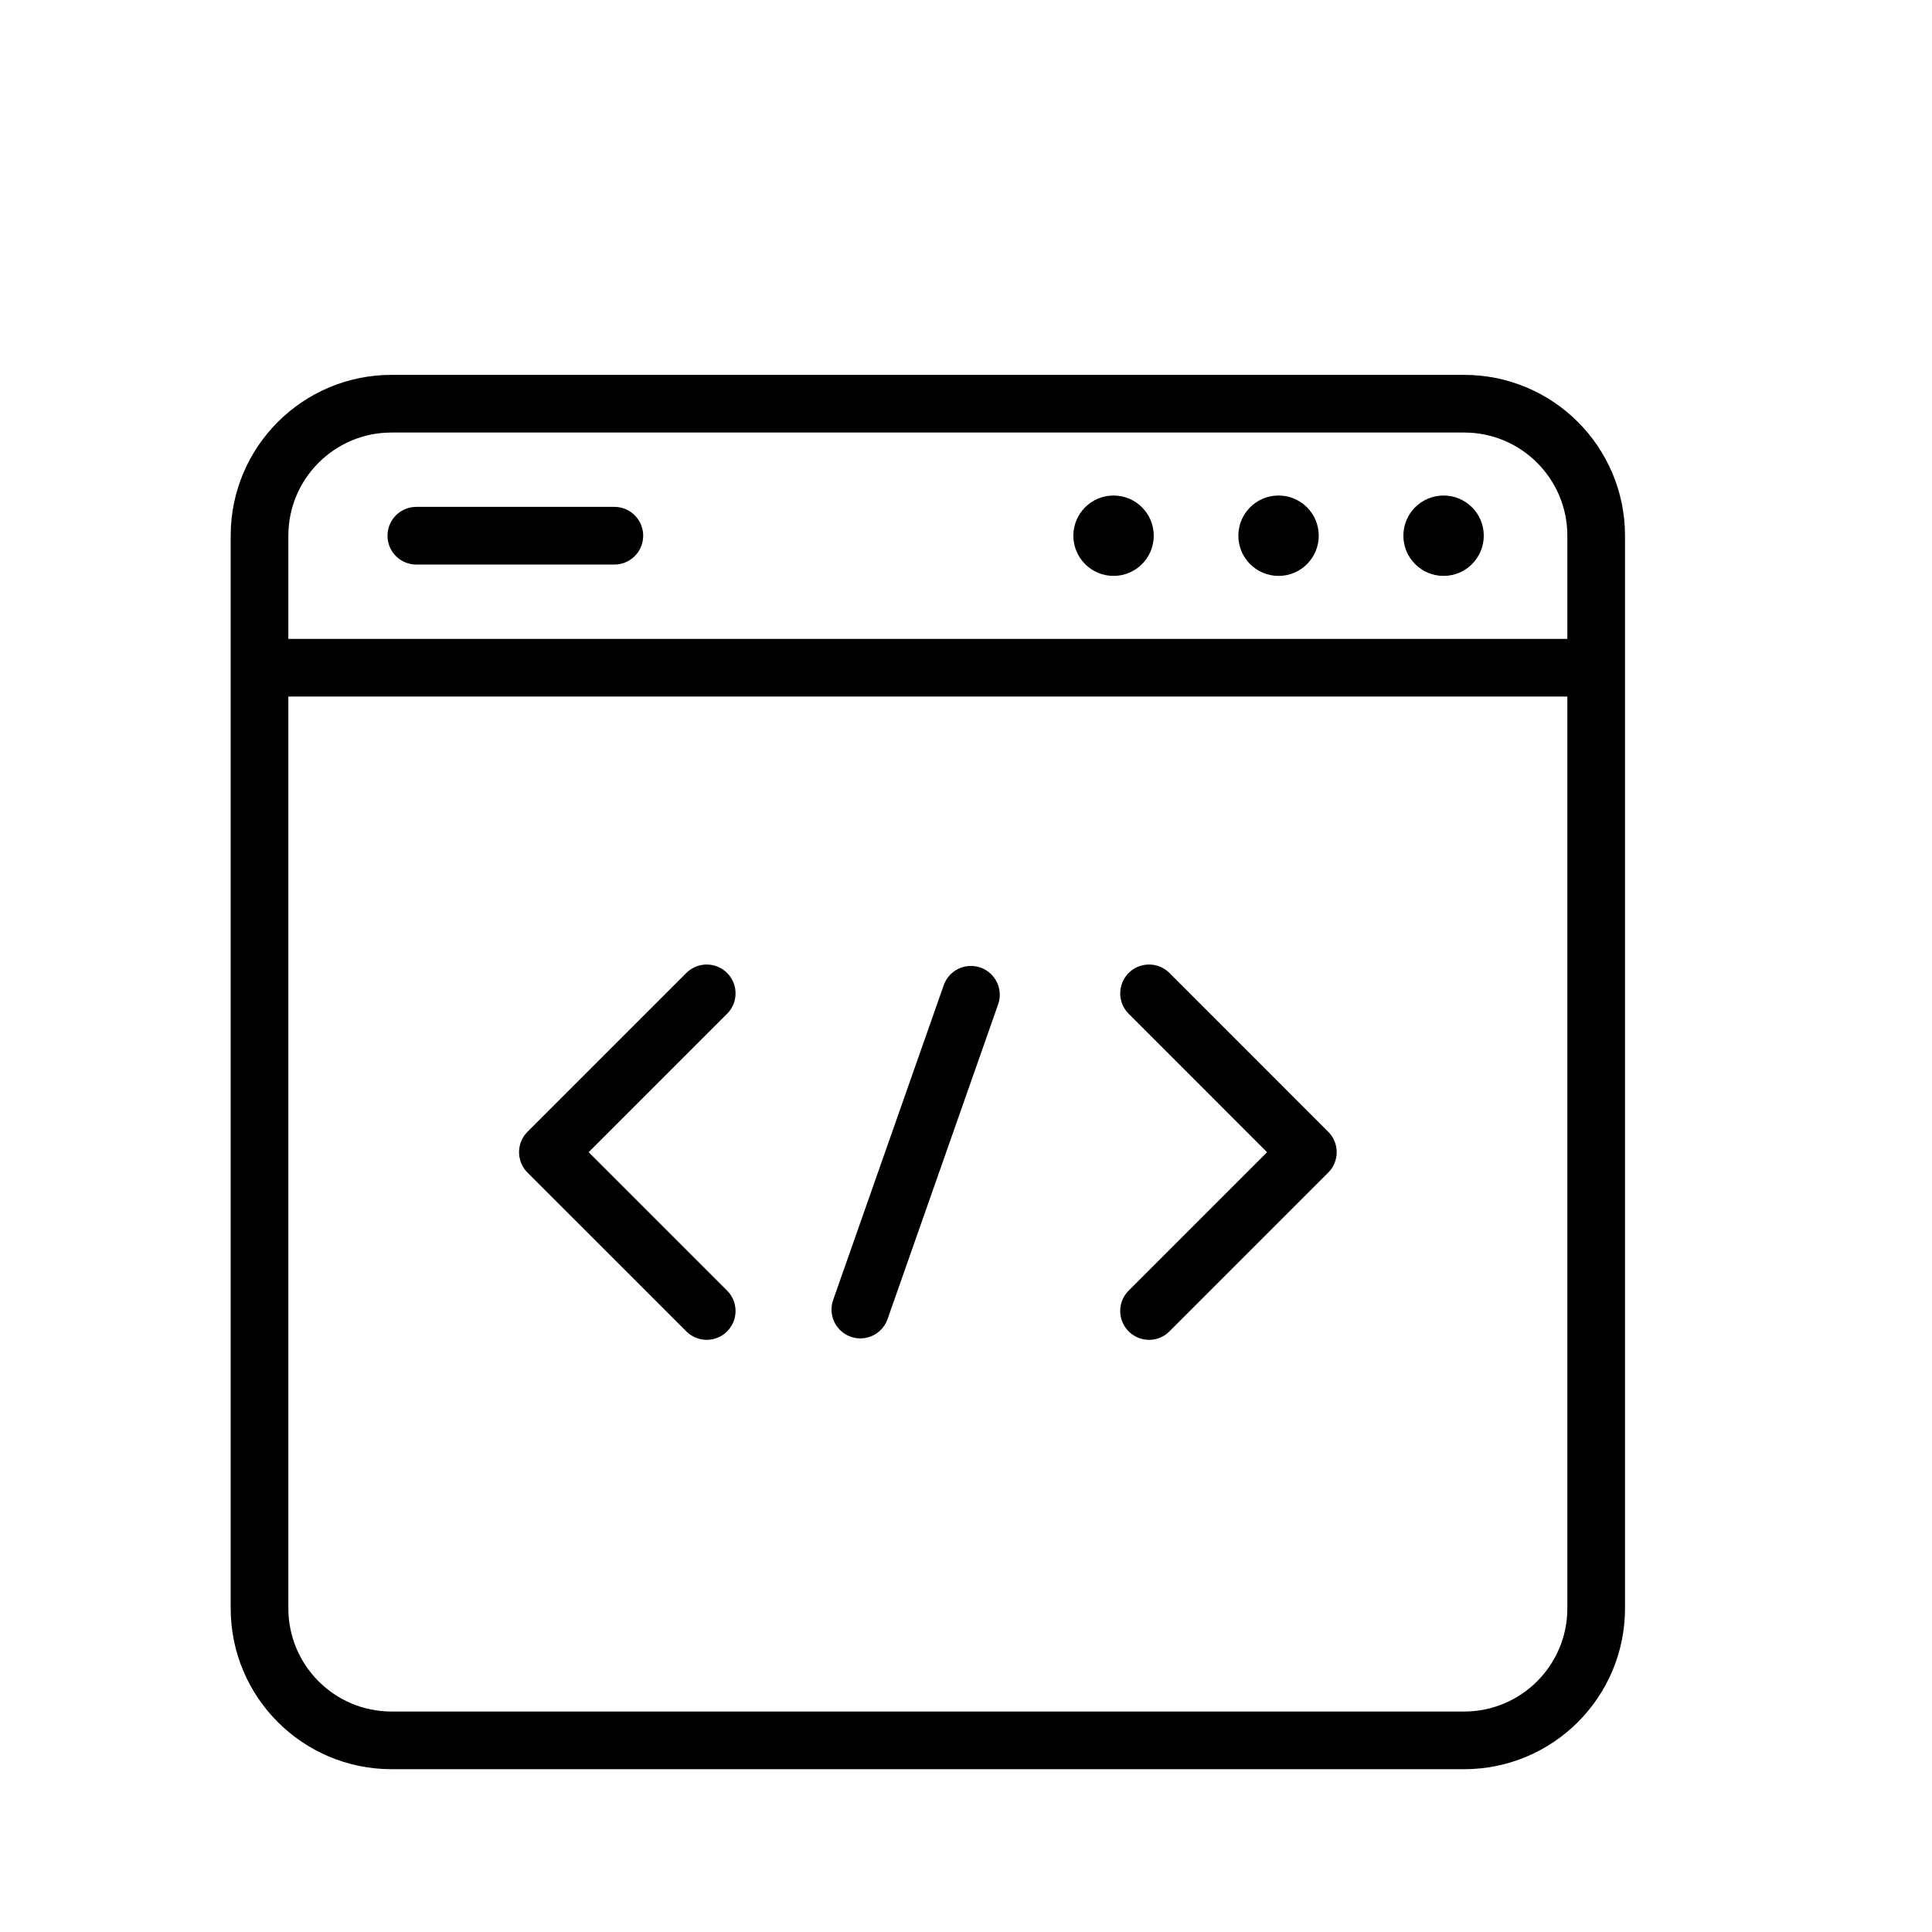 <svg xmlns="http://www.w3.org/2000/svg" width="67" height="67" viewBox="0 0 67 67" fill="none"><g clip-path="url(#clip0_449_22)"><path d="M55.354 55.776C55.354 58.304 53.304 60.354 50.776 60.354H13.578C11.05 60.354 9 58.304 9 55.776V18.578C9 16.05 11.05 14 13.578 14H50.776C53.304 14 55.354 16.05 55.354 18.578V55.776Z" stroke="black" stroke-width="2" stroke-miterlimit="10" stroke-linecap="round" stroke-linejoin="round"></path><path d="M9.859 23.156H55.069" stroke="black" stroke-width="2" stroke-miterlimit="10" stroke-linecap="round" stroke-linejoin="round"></path><path d="M14.438 18.578H21.305" stroke="black" stroke-width="2" stroke-miterlimit="10" stroke-linecap="round" stroke-linejoin="round"></path><path d="M38.617 19.972C39.387 19.972 40.011 19.348 40.011 18.578C40.011 17.808 39.387 17.184 38.617 17.184C37.847 17.184 37.223 17.808 37.223 18.578C37.223 19.348 37.847 19.972 38.617 19.972Z" fill="black"></path><path d="M44.339 19.972C45.109 19.972 45.733 19.348 45.733 18.578C45.733 17.808 45.109 17.184 44.339 17.184C43.569 17.184 42.945 17.808 42.945 18.578C42.945 19.348 43.569 19.972 44.339 19.972Z" fill="black"></path><path d="M50.062 19.972C50.832 19.972 51.456 19.348 51.456 18.578C51.456 17.808 50.832 17.184 50.062 17.184C49.292 17.184 48.668 17.808 48.668 18.578C48.668 19.348 49.292 19.972 50.062 19.972Z" fill="black"></path><path d="M24.508 45.464L19 39.957L24.508 34.449" stroke="black" stroke-width="2" stroke-miterlimit="10" stroke-linecap="round" stroke-linejoin="round"></path><path d="M39.848 45.464L45.355 39.957L39.848 34.449" stroke="black" stroke-width="2" stroke-miterlimit="10" stroke-linecap="round" stroke-linejoin="round"></path><path d="M33.671 34.498L29.836 45.414" stroke="black" stroke-width="2" stroke-miterlimit="10" stroke-linecap="round" stroke-linejoin="round"></path></g><defs><clipPath id="clip0_449_22"><rect width="66.326" height="66.326" fill="white"></rect></clipPath></defs></svg>